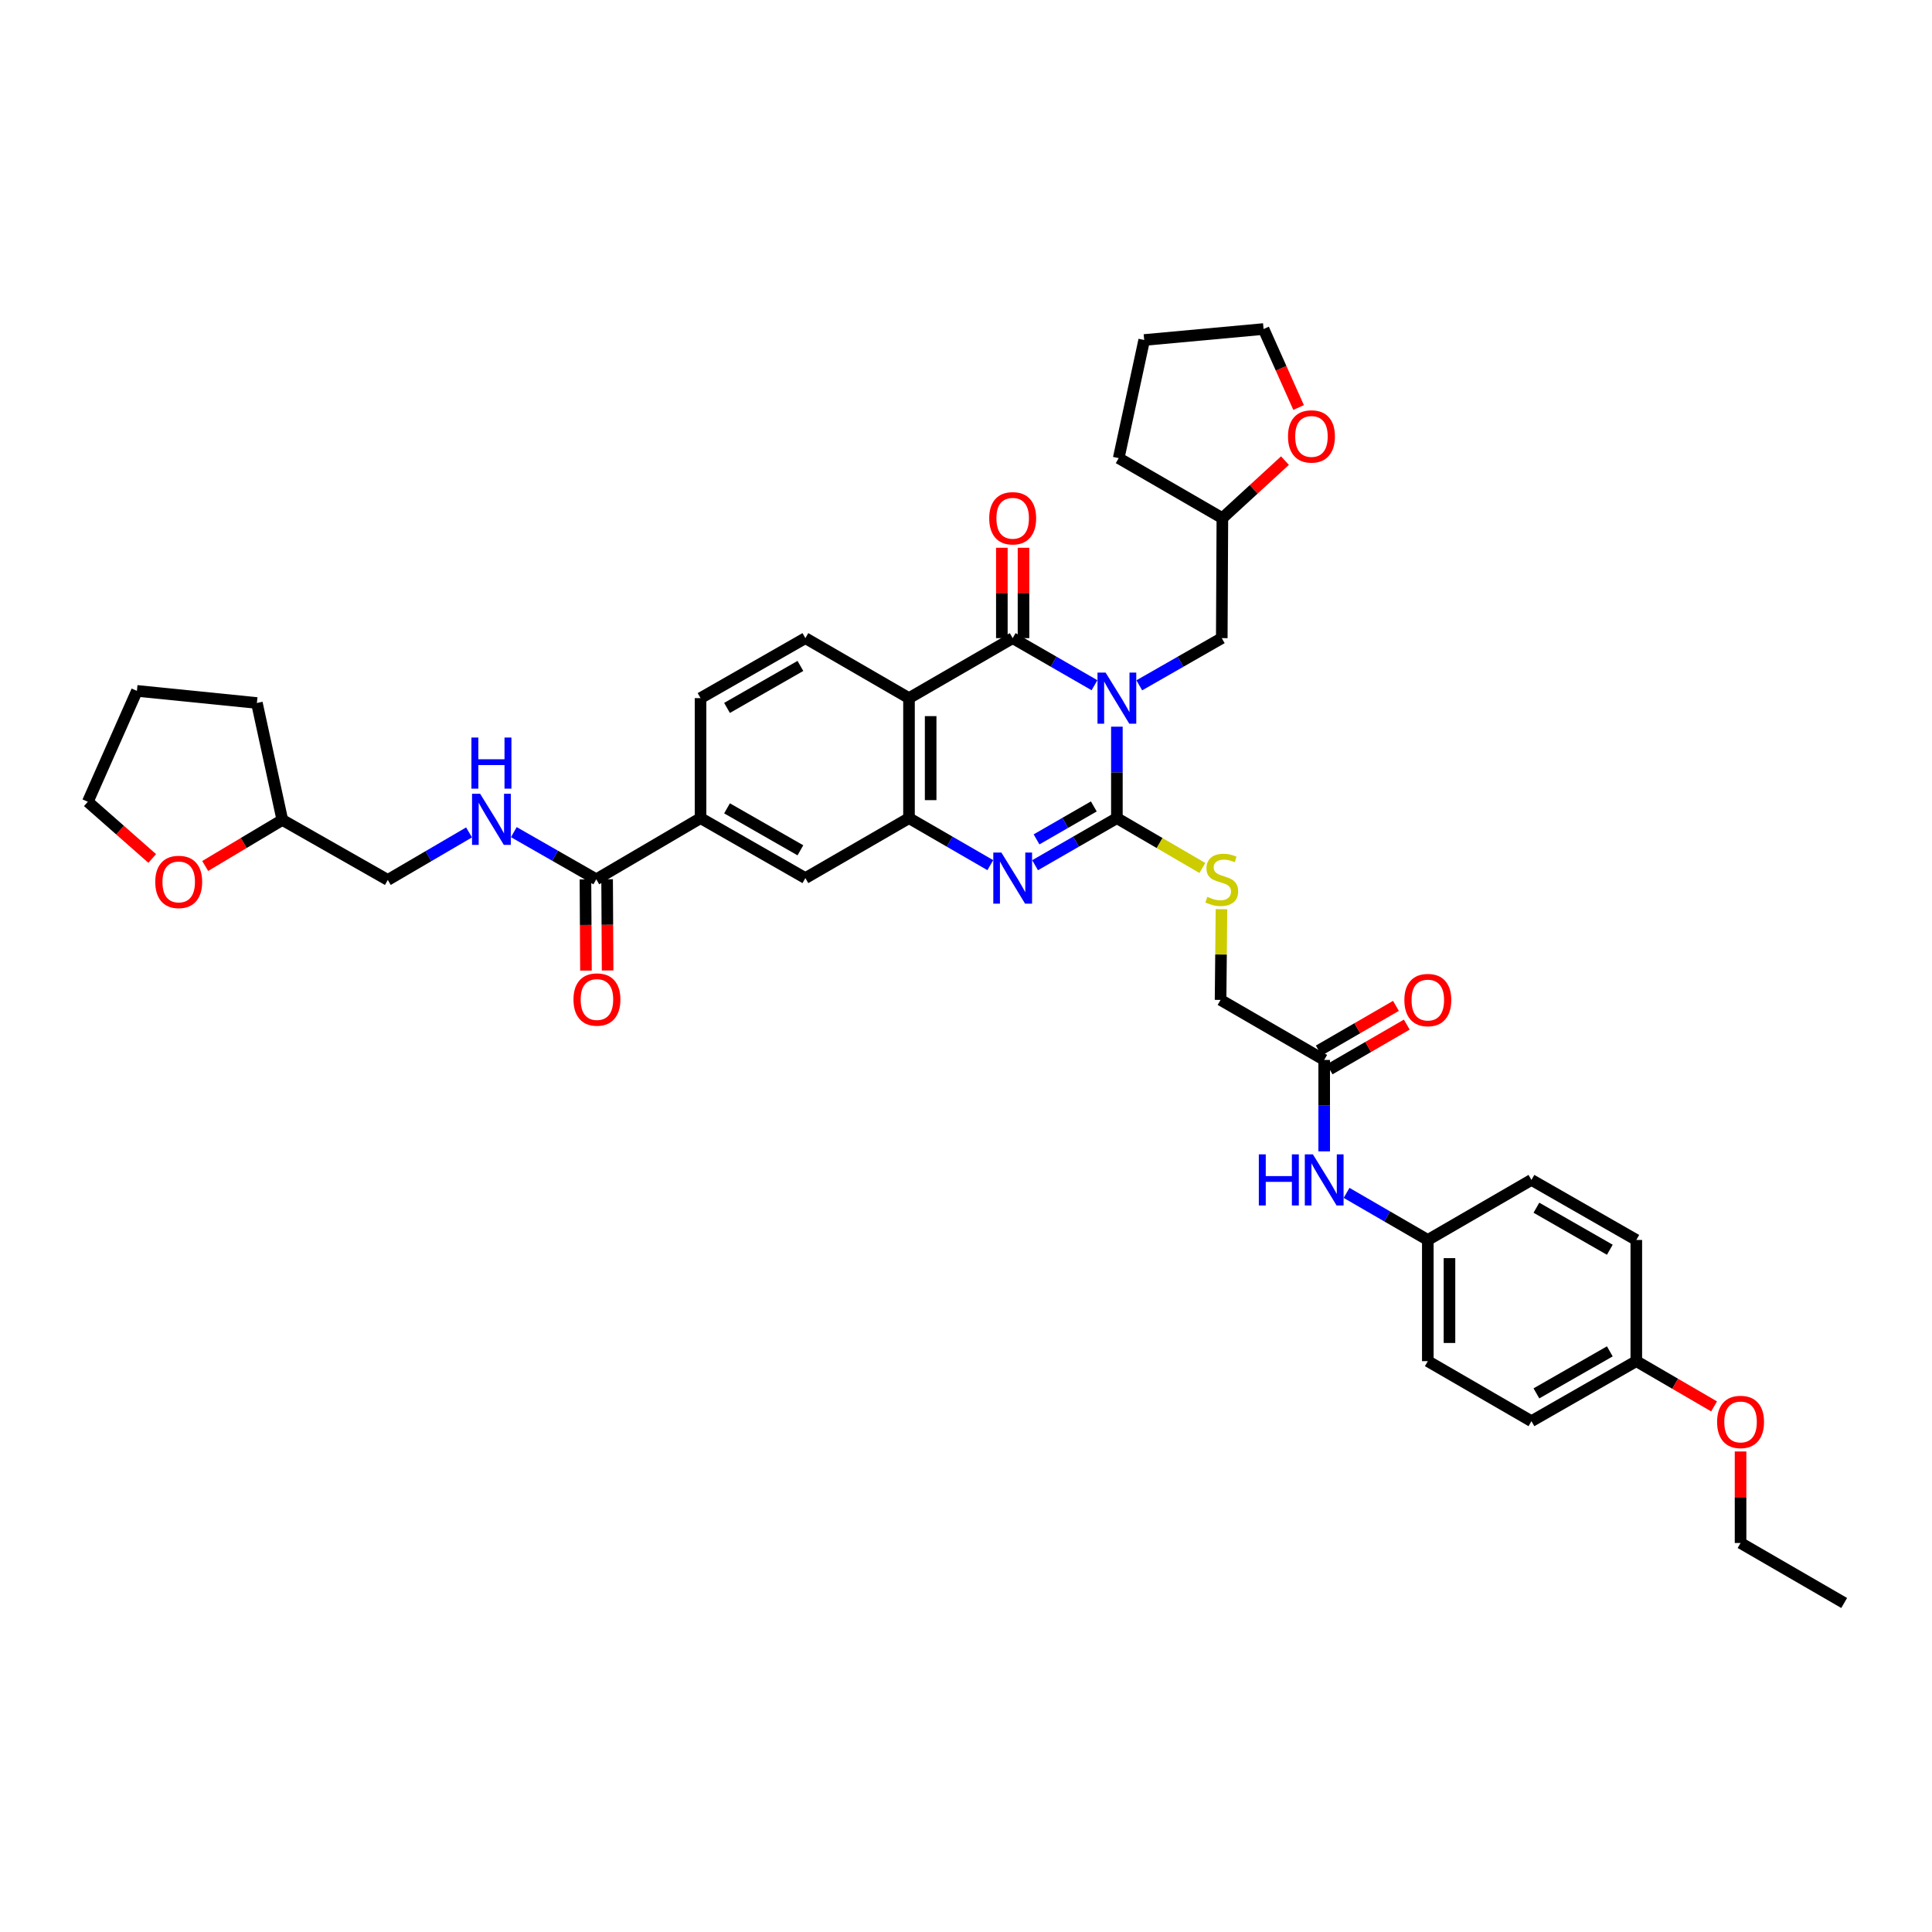 <?xml version='1.0' encoding='iso-8859-1'?>
<svg version='1.1' baseProfile='full'
              xmlns='http://www.w3.org/2000/svg'
                      xmlns:rdkit='http://www.rdkit.org/xml'
                      xmlns:xlink='http://www.w3.org/1999/xlink'
                  xml:space='preserve'
width='1000px' height='1000px' viewBox='0 0 1000 1000'>
<!-- END OF HEADER -->
<rect style='opacity:1.0;fill:#FFFFFF;stroke:none' width='1000' height='1000' x='0' y='0'> </rect>
<path class='bond-0' d='M 578.097,376.128 L 578.097,399.797' style='fill:none;fill-rule:evenodd;stroke:#0000FF;stroke-width:6px;stroke-linecap:butt;stroke-linejoin:miter;stroke-opacity:1' />
<path class='bond-0' d='M 578.097,399.797 L 578.097,423.466' style='fill:none;fill-rule:evenodd;stroke:#000000;stroke-width:6px;stroke-linecap:butt;stroke-linejoin:miter;stroke-opacity:1' />
<path class='bond-1' d='M 566.509,354.677 L 545.335,342.488' style='fill:none;fill-rule:evenodd;stroke:#0000FF;stroke-width:6px;stroke-linecap:butt;stroke-linejoin:miter;stroke-opacity:1' />
<path class='bond-1' d='M 545.335,342.488 L 524.162,330.299' style='fill:none;fill-rule:evenodd;stroke:#000000;stroke-width:6px;stroke-linecap:butt;stroke-linejoin:miter;stroke-opacity:1' />
<path class='bond-10' d='M 589.693,354.717 L 611.04,342.508' style='fill:none;fill-rule:evenodd;stroke:#0000FF;stroke-width:6px;stroke-linecap:butt;stroke-linejoin:miter;stroke-opacity:1' />
<path class='bond-10' d='M 611.04,342.508 L 632.387,330.299' style='fill:none;fill-rule:evenodd;stroke:#000000;stroke-width:6px;stroke-linecap:butt;stroke-linejoin:miter;stroke-opacity:1' />
<path class='bond-2' d='M 578.097,423.466 L 556.923,435.65' style='fill:none;fill-rule:evenodd;stroke:#000000;stroke-width:6px;stroke-linecap:butt;stroke-linejoin:miter;stroke-opacity:1' />
<path class='bond-2' d='M 556.923,435.65 L 535.75,447.835' style='fill:none;fill-rule:evenodd;stroke:#0000FF;stroke-width:6px;stroke-linecap:butt;stroke-linejoin:miter;stroke-opacity:1' />
<path class='bond-2' d='M 566.154,417.406 L 551.333,425.935' style='fill:none;fill-rule:evenodd;stroke:#000000;stroke-width:6px;stroke-linecap:butt;stroke-linejoin:miter;stroke-opacity:1' />
<path class='bond-2' d='M 551.333,425.935 L 536.511,434.464' style='fill:none;fill-rule:evenodd;stroke:#0000FF;stroke-width:6px;stroke-linecap:butt;stroke-linejoin:miter;stroke-opacity:1' />
<path class='bond-6' d='M 578.097,423.466 L 600.216,436.365' style='fill:none;fill-rule:evenodd;stroke:#000000;stroke-width:6px;stroke-linecap:butt;stroke-linejoin:miter;stroke-opacity:1' />
<path class='bond-6' d='M 600.216,436.365 L 622.334,449.263' style='fill:none;fill-rule:evenodd;stroke:#CCCC00;stroke-width:6px;stroke-linecap:butt;stroke-linejoin:miter;stroke-opacity:1' />
<path class='bond-3' d='M 524.162,330.299 L 470.495,361.348' style='fill:none;fill-rule:evenodd;stroke:#000000;stroke-width:6px;stroke-linecap:butt;stroke-linejoin:miter;stroke-opacity:1' />
<path class='bond-13' d='M 529.767,330.299 L 529.767,306.91' style='fill:none;fill-rule:evenodd;stroke:#000000;stroke-width:6px;stroke-linecap:butt;stroke-linejoin:miter;stroke-opacity:1' />
<path class='bond-13' d='M 529.767,306.91 L 529.767,283.522' style='fill:none;fill-rule:evenodd;stroke:#FF0000;stroke-width:6px;stroke-linecap:butt;stroke-linejoin:miter;stroke-opacity:1' />
<path class='bond-13' d='M 518.557,330.299 L 518.557,306.91' style='fill:none;fill-rule:evenodd;stroke:#000000;stroke-width:6px;stroke-linecap:butt;stroke-linejoin:miter;stroke-opacity:1' />
<path class='bond-13' d='M 518.557,306.91 L 518.557,283.522' style='fill:none;fill-rule:evenodd;stroke:#FF0000;stroke-width:6px;stroke-linecap:butt;stroke-linejoin:miter;stroke-opacity:1' />
<path class='bond-39' d='M 512.58,447.805 L 491.537,435.635' style='fill:none;fill-rule:evenodd;stroke:#0000FF;stroke-width:6px;stroke-linecap:butt;stroke-linejoin:miter;stroke-opacity:1' />
<path class='bond-39' d='M 491.537,435.635 L 470.495,423.466' style='fill:none;fill-rule:evenodd;stroke:#000000;stroke-width:6px;stroke-linecap:butt;stroke-linejoin:miter;stroke-opacity:1' />
<path class='bond-4' d='M 470.495,361.348 L 470.495,423.466' style='fill:none;fill-rule:evenodd;stroke:#000000;stroke-width:6px;stroke-linecap:butt;stroke-linejoin:miter;stroke-opacity:1' />
<path class='bond-4' d='M 481.704,370.666 L 481.704,414.148' style='fill:none;fill-rule:evenodd;stroke:#000000;stroke-width:6px;stroke-linecap:butt;stroke-linejoin:miter;stroke-opacity:1' />
<path class='bond-8' d='M 470.495,361.348 L 416.859,330.299' style='fill:none;fill-rule:evenodd;stroke:#000000;stroke-width:6px;stroke-linecap:butt;stroke-linejoin:miter;stroke-opacity:1' />
<path class='bond-7' d='M 470.495,423.466 L 416.859,454.503' style='fill:none;fill-rule:evenodd;stroke:#000000;stroke-width:6px;stroke-linecap:butt;stroke-linejoin:miter;stroke-opacity:1' />
<path class='bond-5' d='M 308.634,455.126 L 362.6,423.466' style='fill:none;fill-rule:evenodd;stroke:#000000;stroke-width:6px;stroke-linecap:butt;stroke-linejoin:miter;stroke-opacity:1' />
<path class='bond-11' d='M 308.634,455.126 L 287.296,442.918' style='fill:none;fill-rule:evenodd;stroke:#000000;stroke-width:6px;stroke-linecap:butt;stroke-linejoin:miter;stroke-opacity:1' />
<path class='bond-11' d='M 287.296,442.918 L 265.958,430.71' style='fill:none;fill-rule:evenodd;stroke:#0000FF;stroke-width:6px;stroke-linecap:butt;stroke-linejoin:miter;stroke-opacity:1' />
<path class='bond-16' d='M 303.03,455.157 L 303.16,478.766' style='fill:none;fill-rule:evenodd;stroke:#000000;stroke-width:6px;stroke-linecap:butt;stroke-linejoin:miter;stroke-opacity:1' />
<path class='bond-16' d='M 303.16,478.766 L 303.29,502.375' style='fill:none;fill-rule:evenodd;stroke:#FF0000;stroke-width:6px;stroke-linecap:butt;stroke-linejoin:miter;stroke-opacity:1' />
<path class='bond-16' d='M 314.239,455.095 L 314.369,478.704' style='fill:none;fill-rule:evenodd;stroke:#000000;stroke-width:6px;stroke-linecap:butt;stroke-linejoin:miter;stroke-opacity:1' />
<path class='bond-16' d='M 314.369,478.704 L 314.499,502.314' style='fill:none;fill-rule:evenodd;stroke:#FF0000;stroke-width:6px;stroke-linecap:butt;stroke-linejoin:miter;stroke-opacity:1' />
<path class='bond-20' d='M 632.233,470.586 L 631.998,494.07' style='fill:none;fill-rule:evenodd;stroke:#CCCC00;stroke-width:6px;stroke-linecap:butt;stroke-linejoin:miter;stroke-opacity:1' />
<path class='bond-20' d='M 631.998,494.07 L 631.764,517.555' style='fill:none;fill-rule:evenodd;stroke:#000000;stroke-width:6px;stroke-linecap:butt;stroke-linejoin:miter;stroke-opacity:1' />
<path class='bond-41' d='M 416.859,454.503 L 362.6,423.466' style='fill:none;fill-rule:evenodd;stroke:#000000;stroke-width:6px;stroke-linecap:butt;stroke-linejoin:miter;stroke-opacity:1' />
<path class='bond-41' d='M 414.286,440.118 L 376.305,418.392' style='fill:none;fill-rule:evenodd;stroke:#000000;stroke-width:6px;stroke-linecap:butt;stroke-linejoin:miter;stroke-opacity:1' />
<path class='bond-15' d='M 416.859,330.299 L 362.6,361.348' style='fill:none;fill-rule:evenodd;stroke:#000000;stroke-width:6px;stroke-linecap:butt;stroke-linejoin:miter;stroke-opacity:1' />
<path class='bond-15' d='M 414.287,344.685 L 376.306,366.42' style='fill:none;fill-rule:evenodd;stroke:#000000;stroke-width:6px;stroke-linecap:butt;stroke-linejoin:miter;stroke-opacity:1' />
<path class='bond-9' d='M 362.6,423.466 L 362.6,361.348' style='fill:none;fill-rule:evenodd;stroke:#000000;stroke-width:6px;stroke-linecap:butt;stroke-linejoin:miter;stroke-opacity:1' />
<path class='bond-22' d='M 632.387,330.299 L 632.698,268.181' style='fill:none;fill-rule:evenodd;stroke:#000000;stroke-width:6px;stroke-linecap:butt;stroke-linejoin:miter;stroke-opacity:1' />
<path class='bond-23' d='M 242.777,430.855 L 221.752,443.155' style='fill:none;fill-rule:evenodd;stroke:#0000FF;stroke-width:6px;stroke-linecap:butt;stroke-linejoin:miter;stroke-opacity:1' />
<path class='bond-23' d='M 221.752,443.155 L 200.727,455.456' style='fill:none;fill-rule:evenodd;stroke:#000000;stroke-width:6px;stroke-linecap:butt;stroke-linejoin:miter;stroke-opacity:1' />
<path class='bond-12' d='M 685.4,548.623 L 631.764,517.555' style='fill:none;fill-rule:evenodd;stroke:#000000;stroke-width:6px;stroke-linecap:butt;stroke-linejoin:miter;stroke-opacity:1' />
<path class='bond-14' d='M 685.4,548.623 L 685.4,572.283' style='fill:none;fill-rule:evenodd;stroke:#000000;stroke-width:6px;stroke-linecap:butt;stroke-linejoin:miter;stroke-opacity:1' />
<path class='bond-14' d='M 685.4,572.283 L 685.4,595.943' style='fill:none;fill-rule:evenodd;stroke:#0000FF;stroke-width:6px;stroke-linecap:butt;stroke-linejoin:miter;stroke-opacity:1' />
<path class='bond-17' d='M 688.209,553.473 L 708.181,541.904' style='fill:none;fill-rule:evenodd;stroke:#000000;stroke-width:6px;stroke-linecap:butt;stroke-linejoin:miter;stroke-opacity:1' />
<path class='bond-17' d='M 708.181,541.904 L 728.152,530.336' style='fill:none;fill-rule:evenodd;stroke:#FF0000;stroke-width:6px;stroke-linecap:butt;stroke-linejoin:miter;stroke-opacity:1' />
<path class='bond-17' d='M 682.591,543.773 L 702.563,532.205' style='fill:none;fill-rule:evenodd;stroke:#000000;stroke-width:6px;stroke-linecap:butt;stroke-linejoin:miter;stroke-opacity:1' />
<path class='bond-17' d='M 702.563,532.205 L 722.534,520.637' style='fill:none;fill-rule:evenodd;stroke:#FF0000;stroke-width:6px;stroke-linecap:butt;stroke-linejoin:miter;stroke-opacity:1' />
<path class='bond-21' d='M 696.982,617.433 L 718.009,629.618' style='fill:none;fill-rule:evenodd;stroke:#0000FF;stroke-width:6px;stroke-linecap:butt;stroke-linejoin:miter;stroke-opacity:1' />
<path class='bond-21' d='M 718.009,629.618 L 739.036,641.803' style='fill:none;fill-rule:evenodd;stroke:#000000;stroke-width:6px;stroke-linecap:butt;stroke-linejoin:miter;stroke-opacity:1' />
<path class='bond-18' d='M 665.097,238.417 L 648.898,253.299' style='fill:none;fill-rule:evenodd;stroke:#FF0000;stroke-width:6px;stroke-linecap:butt;stroke-linejoin:miter;stroke-opacity:1' />
<path class='bond-18' d='M 648.898,253.299 L 632.698,268.181' style='fill:none;fill-rule:evenodd;stroke:#000000;stroke-width:6px;stroke-linecap:butt;stroke-linejoin:miter;stroke-opacity:1' />
<path class='bond-31' d='M 672.156,210.927 L 663.088,190.613' style='fill:none;fill-rule:evenodd;stroke:#FF0000;stroke-width:6px;stroke-linecap:butt;stroke-linejoin:miter;stroke-opacity:1' />
<path class='bond-31' d='M 663.088,190.613 L 654.021,170.3' style='fill:none;fill-rule:evenodd;stroke:#000000;stroke-width:6px;stroke-linecap:butt;stroke-linejoin:miter;stroke-opacity:1' />
<path class='bond-19' d='M 106.207,448.23 L 126.172,436.315' style='fill:none;fill-rule:evenodd;stroke:#FF0000;stroke-width:6px;stroke-linecap:butt;stroke-linejoin:miter;stroke-opacity:1' />
<path class='bond-19' d='M 126.172,436.315 L 146.138,424.4' style='fill:none;fill-rule:evenodd;stroke:#000000;stroke-width:6px;stroke-linecap:butt;stroke-linejoin:miter;stroke-opacity:1' />
<path class='bond-32' d='M 78.792,444.337 L 62.123,429.661' style='fill:none;fill-rule:evenodd;stroke:#FF0000;stroke-width:6px;stroke-linecap:butt;stroke-linejoin:miter;stroke-opacity:1' />
<path class='bond-32' d='M 62.123,429.661 L 45.455,414.984' style='fill:none;fill-rule:evenodd;stroke:#000000;stroke-width:6px;stroke-linecap:butt;stroke-linejoin:miter;stroke-opacity:1' />
<path class='bond-26' d='M 739.036,641.803 L 792.672,610.722' style='fill:none;fill-rule:evenodd;stroke:#000000;stroke-width:6px;stroke-linecap:butt;stroke-linejoin:miter;stroke-opacity:1' />
<path class='bond-27' d='M 739.036,641.803 L 739.036,704.531' style='fill:none;fill-rule:evenodd;stroke:#000000;stroke-width:6px;stroke-linecap:butt;stroke-linejoin:miter;stroke-opacity:1' />
<path class='bond-27' d='M 750.245,651.212 L 750.245,695.121' style='fill:none;fill-rule:evenodd;stroke:#000000;stroke-width:6px;stroke-linecap:butt;stroke-linejoin:miter;stroke-opacity:1' />
<path class='bond-34' d='M 632.698,268.181 L 579.037,237.132' style='fill:none;fill-rule:evenodd;stroke:#000000;stroke-width:6px;stroke-linecap:butt;stroke-linejoin:miter;stroke-opacity:1' />
<path class='bond-25' d='M 200.727,455.456 L 146.138,424.4' style='fill:none;fill-rule:evenodd;stroke:#000000;stroke-width:6px;stroke-linecap:butt;stroke-linejoin:miter;stroke-opacity:1' />
<path class='bond-24' d='M 846.95,704.531 L 792.672,735.599' style='fill:none;fill-rule:evenodd;stroke:#000000;stroke-width:6px;stroke-linecap:butt;stroke-linejoin:miter;stroke-opacity:1' />
<path class='bond-24' d='M 833.24,699.462 L 795.245,721.21' style='fill:none;fill-rule:evenodd;stroke:#000000;stroke-width:6px;stroke-linecap:butt;stroke-linejoin:miter;stroke-opacity:1' />
<path class='bond-30' d='M 846.95,704.531 L 867.078,716.24' style='fill:none;fill-rule:evenodd;stroke:#000000;stroke-width:6px;stroke-linecap:butt;stroke-linejoin:miter;stroke-opacity:1' />
<path class='bond-30' d='M 867.078,716.24 L 887.205,727.95' style='fill:none;fill-rule:evenodd;stroke:#FF0000;stroke-width:6px;stroke-linecap:butt;stroke-linejoin:miter;stroke-opacity:1' />
<path class='bond-42' d='M 846.95,704.531 L 846.95,641.803' style='fill:none;fill-rule:evenodd;stroke:#000000;stroke-width:6px;stroke-linecap:butt;stroke-linejoin:miter;stroke-opacity:1' />
<path class='bond-35' d='M 146.138,424.4 L 132.967,363.864' style='fill:none;fill-rule:evenodd;stroke:#000000;stroke-width:6px;stroke-linecap:butt;stroke-linejoin:miter;stroke-opacity:1' />
<path class='bond-28' d='M 792.672,610.722 L 846.95,641.803' style='fill:none;fill-rule:evenodd;stroke:#000000;stroke-width:6px;stroke-linecap:butt;stroke-linejoin:miter;stroke-opacity:1' />
<path class='bond-28' d='M 795.244,625.111 L 833.238,646.868' style='fill:none;fill-rule:evenodd;stroke:#000000;stroke-width:6px;stroke-linecap:butt;stroke-linejoin:miter;stroke-opacity:1' />
<path class='bond-29' d='M 739.036,704.531 L 792.672,735.599' style='fill:none;fill-rule:evenodd;stroke:#000000;stroke-width:6px;stroke-linecap:butt;stroke-linejoin:miter;stroke-opacity:1' />
<path class='bond-33' d='M 900.909,751.278 L 900.909,774.964' style='fill:none;fill-rule:evenodd;stroke:#FF0000;stroke-width:6px;stroke-linecap:butt;stroke-linejoin:miter;stroke-opacity:1' />
<path class='bond-33' d='M 900.909,774.964 L 900.909,798.65' style='fill:none;fill-rule:evenodd;stroke:#000000;stroke-width:6px;stroke-linecap:butt;stroke-linejoin:miter;stroke-opacity:1' />
<path class='bond-40' d='M 654.021,170.3 L 592.233,175.979' style='fill:none;fill-rule:evenodd;stroke:#000000;stroke-width:6px;stroke-linecap:butt;stroke-linejoin:miter;stroke-opacity:1' />
<path class='bond-43' d='M 45.455,414.984 L 70.868,357.6' style='fill:none;fill-rule:evenodd;stroke:#000000;stroke-width:6px;stroke-linecap:butt;stroke-linejoin:miter;stroke-opacity:1' />
<path class='bond-36' d='M 900.909,798.65 L 954.545,829.7' style='fill:none;fill-rule:evenodd;stroke:#000000;stroke-width:6px;stroke-linecap:butt;stroke-linejoin:miter;stroke-opacity:1' />
<path class='bond-38' d='M 579.037,237.132 L 592.233,175.979' style='fill:none;fill-rule:evenodd;stroke:#000000;stroke-width:6px;stroke-linecap:butt;stroke-linejoin:miter;stroke-opacity:1' />
<path class='bond-37' d='M 132.967,363.864 L 70.868,357.6' style='fill:none;fill-rule:evenodd;stroke:#000000;stroke-width:6px;stroke-linecap:butt;stroke-linejoin:miter;stroke-opacity:1' />
<path  class='atom-0' d='M 572.25 348.122
L 580.918 362.133
Q 581.777 363.516, 583.16 366.019
Q 584.542 368.522, 584.617 368.672
L 584.617 348.122
L 588.129 348.122
L 588.129 374.575
L 584.505 374.575
L 575.201 359.256
Q 574.118 357.463, 572.959 355.408
Q 571.839 353.353, 571.502 352.717
L 571.502 374.575
L 568.065 374.575
L 568.065 348.122
L 572.25 348.122
' fill='#0000FF'/>
<path  class='atom-3' d='M 518.315 441.276
L 526.983 455.288
Q 527.842 456.67, 529.225 459.174
Q 530.607 461.677, 530.682 461.826
L 530.682 441.276
L 534.194 441.276
L 534.194 467.73
L 530.57 467.73
L 521.266 452.411
Q 520.183 450.617, 519.025 448.562
Q 517.904 446.507, 517.567 445.872
L 517.567 467.73
L 514.13 467.73
L 514.13 441.276
L 518.315 441.276
' fill='#0000FF'/>
<path  class='atom-7' d='M 624.914 464.205
Q 625.213 464.317, 626.446 464.84
Q 627.679 465.364, 629.024 465.7
Q 630.407 465.999, 631.752 465.999
Q 634.255 465.999, 635.712 464.803
Q 637.169 463.57, 637.169 461.44
Q 637.169 459.983, 636.422 459.086
Q 635.712 458.19, 634.591 457.704
Q 633.47 457.218, 631.602 456.658
Q 629.248 455.948, 627.828 455.275
Q 626.446 454.603, 625.437 453.183
Q 624.466 451.763, 624.466 449.372
Q 624.466 446.046, 626.708 443.991
Q 628.987 441.936, 633.47 441.936
Q 636.534 441.936, 640.009 443.394
L 639.15 446.271
Q 635.974 444.963, 633.583 444.963
Q 631.004 444.963, 629.585 446.046
Q 628.165 447.093, 628.202 448.923
Q 628.202 450.343, 628.912 451.203
Q 629.659 452.062, 630.705 452.548
Q 631.789 453.033, 633.583 453.594
Q 635.974 454.341, 637.394 455.088
Q 638.813 455.836, 639.822 457.368
Q 640.868 458.862, 640.868 461.44
Q 640.868 465.102, 638.402 467.082
Q 635.974 469.025, 631.901 469.025
Q 629.547 469.025, 627.754 468.502
Q 625.998 468.016, 623.905 467.157
L 624.914 464.205
' fill='#CCCC00'/>
<path  class='atom-12' d='M 248.515 410.85
L 257.184 424.861
Q 258.043 426.243, 259.426 428.747
Q 260.808 431.25, 260.883 431.4
L 260.883 410.85
L 264.395 410.85
L 264.395 437.303
L 260.771 437.303
L 251.467 421.984
Q 250.384 420.191, 249.225 418.135
Q 248.104 416.08, 247.768 415.445
L 247.768 437.303
L 244.331 437.303
L 244.331 410.85
L 248.515 410.85
' fill='#0000FF'/>
<path  class='atom-12' d='M 244.013 381.75
L 247.6 381.75
L 247.6 392.997
L 261.126 392.997
L 261.126 381.75
L 264.713 381.75
L 264.713 408.204
L 261.126 408.204
L 261.126 395.986
L 247.6 395.986
L 247.6 408.204
L 244.013 408.204
L 244.013 381.75
' fill='#0000FF'/>
<path  class='atom-14' d='M 512.019 268.256
Q 512.019 261.904, 515.157 258.355
Q 518.296 254.805, 524.162 254.805
Q 530.028 254.805, 533.167 258.355
Q 536.305 261.904, 536.305 268.256
Q 536.305 274.683, 533.129 278.344
Q 529.953 281.969, 524.162 281.969
Q 518.333 281.969, 515.157 278.344
Q 512.019 274.72, 512.019 268.256
M 524.162 278.98
Q 528.197 278.98, 530.364 276.289
Q 532.569 273.562, 532.569 268.256
Q 532.569 263.062, 530.364 260.447
Q 528.197 257.794, 524.162 257.794
Q 520.127 257.794, 517.922 260.41
Q 515.755 263.025, 515.755 268.256
Q 515.755 273.599, 517.922 276.289
Q 520.127 278.98, 524.162 278.98
' fill='#FF0000'/>
<path  class='atom-15' d='M 651.567 597.495
L 655.154 597.495
L 655.154 608.742
L 668.68 608.742
L 668.68 597.495
L 672.267 597.495
L 672.267 623.949
L 668.68 623.949
L 668.68 611.731
L 655.154 611.731
L 655.154 623.949
L 651.567 623.949
L 651.567 597.495
' fill='#0000FF'/>
<path  class='atom-15' d='M 679.553 597.495
L 688.221 611.507
Q 689.08 612.889, 690.463 615.392
Q 691.845 617.896, 691.92 618.045
L 691.92 597.495
L 695.432 597.495
L 695.432 623.949
L 691.808 623.949
L 682.504 608.63
Q 681.421 606.836, 680.263 604.781
Q 679.142 602.726, 678.805 602.091
L 678.805 623.949
L 675.368 623.949
L 675.368 597.495
L 679.553 597.495
' fill='#0000FF'/>
<path  class='atom-17' d='M 296.833 517.349
Q 296.833 510.997, 299.972 507.448
Q 303.11 503.898, 308.977 503.898
Q 314.843 503.898, 317.981 507.448
Q 321.12 510.997, 321.12 517.349
Q 321.12 523.776, 317.944 527.438
Q 314.768 531.062, 308.977 531.062
Q 303.148 531.062, 299.972 527.438
Q 296.833 523.813, 296.833 517.349
M 308.977 528.073
Q 313.012 528.073, 315.179 525.383
Q 317.383 522.655, 317.383 517.349
Q 317.383 512.156, 315.179 509.54
Q 313.012 506.887, 308.977 506.887
Q 304.941 506.887, 302.737 509.503
Q 300.57 512.118, 300.57 517.349
Q 300.57 522.692, 302.737 525.383
Q 304.941 528.073, 308.977 528.073
' fill='#FF0000'/>
<path  class='atom-18' d='M 726.893 517.63
Q 726.893 511.278, 730.031 507.728
Q 733.17 504.179, 739.036 504.179
Q 744.902 504.179, 748.041 507.728
Q 751.179 511.278, 751.179 517.63
Q 751.179 524.056, 748.004 527.718
Q 744.828 531.342, 739.036 531.342
Q 733.207 531.342, 730.031 527.718
Q 726.893 524.094, 726.893 517.63
M 739.036 528.353
Q 743.071 528.353, 745.239 525.663
Q 747.443 522.935, 747.443 517.63
Q 747.443 512.436, 745.239 509.821
Q 743.071 507.168, 739.036 507.168
Q 735.001 507.168, 732.796 509.783
Q 730.629 512.399, 730.629 517.63
Q 730.629 522.973, 732.796 525.663
Q 735.001 528.353, 739.036 528.353
' fill='#FF0000'/>
<path  class='atom-19' d='M 666.662 225.898
Q 666.662 219.546, 669.801 215.996
Q 672.939 212.447, 678.805 212.447
Q 684.672 212.447, 687.81 215.996
Q 690.949 219.546, 690.949 225.898
Q 690.949 232.324, 687.773 235.986
Q 684.597 239.61, 678.805 239.61
Q 672.977 239.61, 669.801 235.986
Q 666.662 232.362, 666.662 225.898
M 678.805 236.621
Q 682.841 236.621, 685.008 233.931
Q 687.212 231.203, 687.212 225.898
Q 687.212 220.704, 685.008 218.089
Q 682.841 215.436, 678.805 215.436
Q 674.77 215.436, 672.566 218.051
Q 670.398 220.667, 670.398 225.898
Q 670.398 231.241, 672.566 233.931
Q 674.77 236.621, 678.805 236.621
' fill='#FF0000'/>
<path  class='atom-20' d='M 80.359 456.483
Q 80.359 450.132, 83.497 446.582
Q 86.636 443.032, 92.502 443.032
Q 98.368 443.032, 101.507 446.582
Q 104.645 450.132, 104.645 456.483
Q 104.645 462.91, 101.469 466.572
Q 98.293 470.196, 92.502 470.196
Q 86.673 470.196, 83.497 466.572
Q 80.359 462.947, 80.359 456.483
M 92.502 467.207
Q 96.537 467.207, 98.704 464.517
Q 100.909 461.789, 100.909 456.483
Q 100.909 451.29, 98.704 448.674
Q 96.537 446.021, 92.502 446.021
Q 88.467 446.021, 86.262 448.637
Q 84.095 451.252, 84.095 456.483
Q 84.095 461.826, 86.262 464.517
Q 88.467 467.207, 92.502 467.207
' fill='#FF0000'/>
<path  class='atom-31' d='M 888.766 735.997
Q 888.766 729.645, 891.905 726.096
Q 895.043 722.546, 900.909 722.546
Q 906.776 722.546, 909.914 726.096
Q 913.053 729.645, 913.053 735.997
Q 913.053 742.424, 909.877 746.085
Q 906.701 749.71, 900.909 749.71
Q 895.081 749.71, 891.905 746.085
Q 888.766 742.461, 888.766 735.997
M 900.909 746.721
Q 904.945 746.721, 907.112 744.03
Q 909.316 741.303, 909.316 735.997
Q 909.316 730.804, 907.112 728.188
Q 904.945 725.535, 900.909 725.535
Q 896.874 725.535, 894.67 728.151
Q 892.503 730.766, 892.503 735.997
Q 892.503 741.34, 894.67 744.03
Q 896.874 746.721, 900.909 746.721
' fill='#FF0000'/>
</svg>
